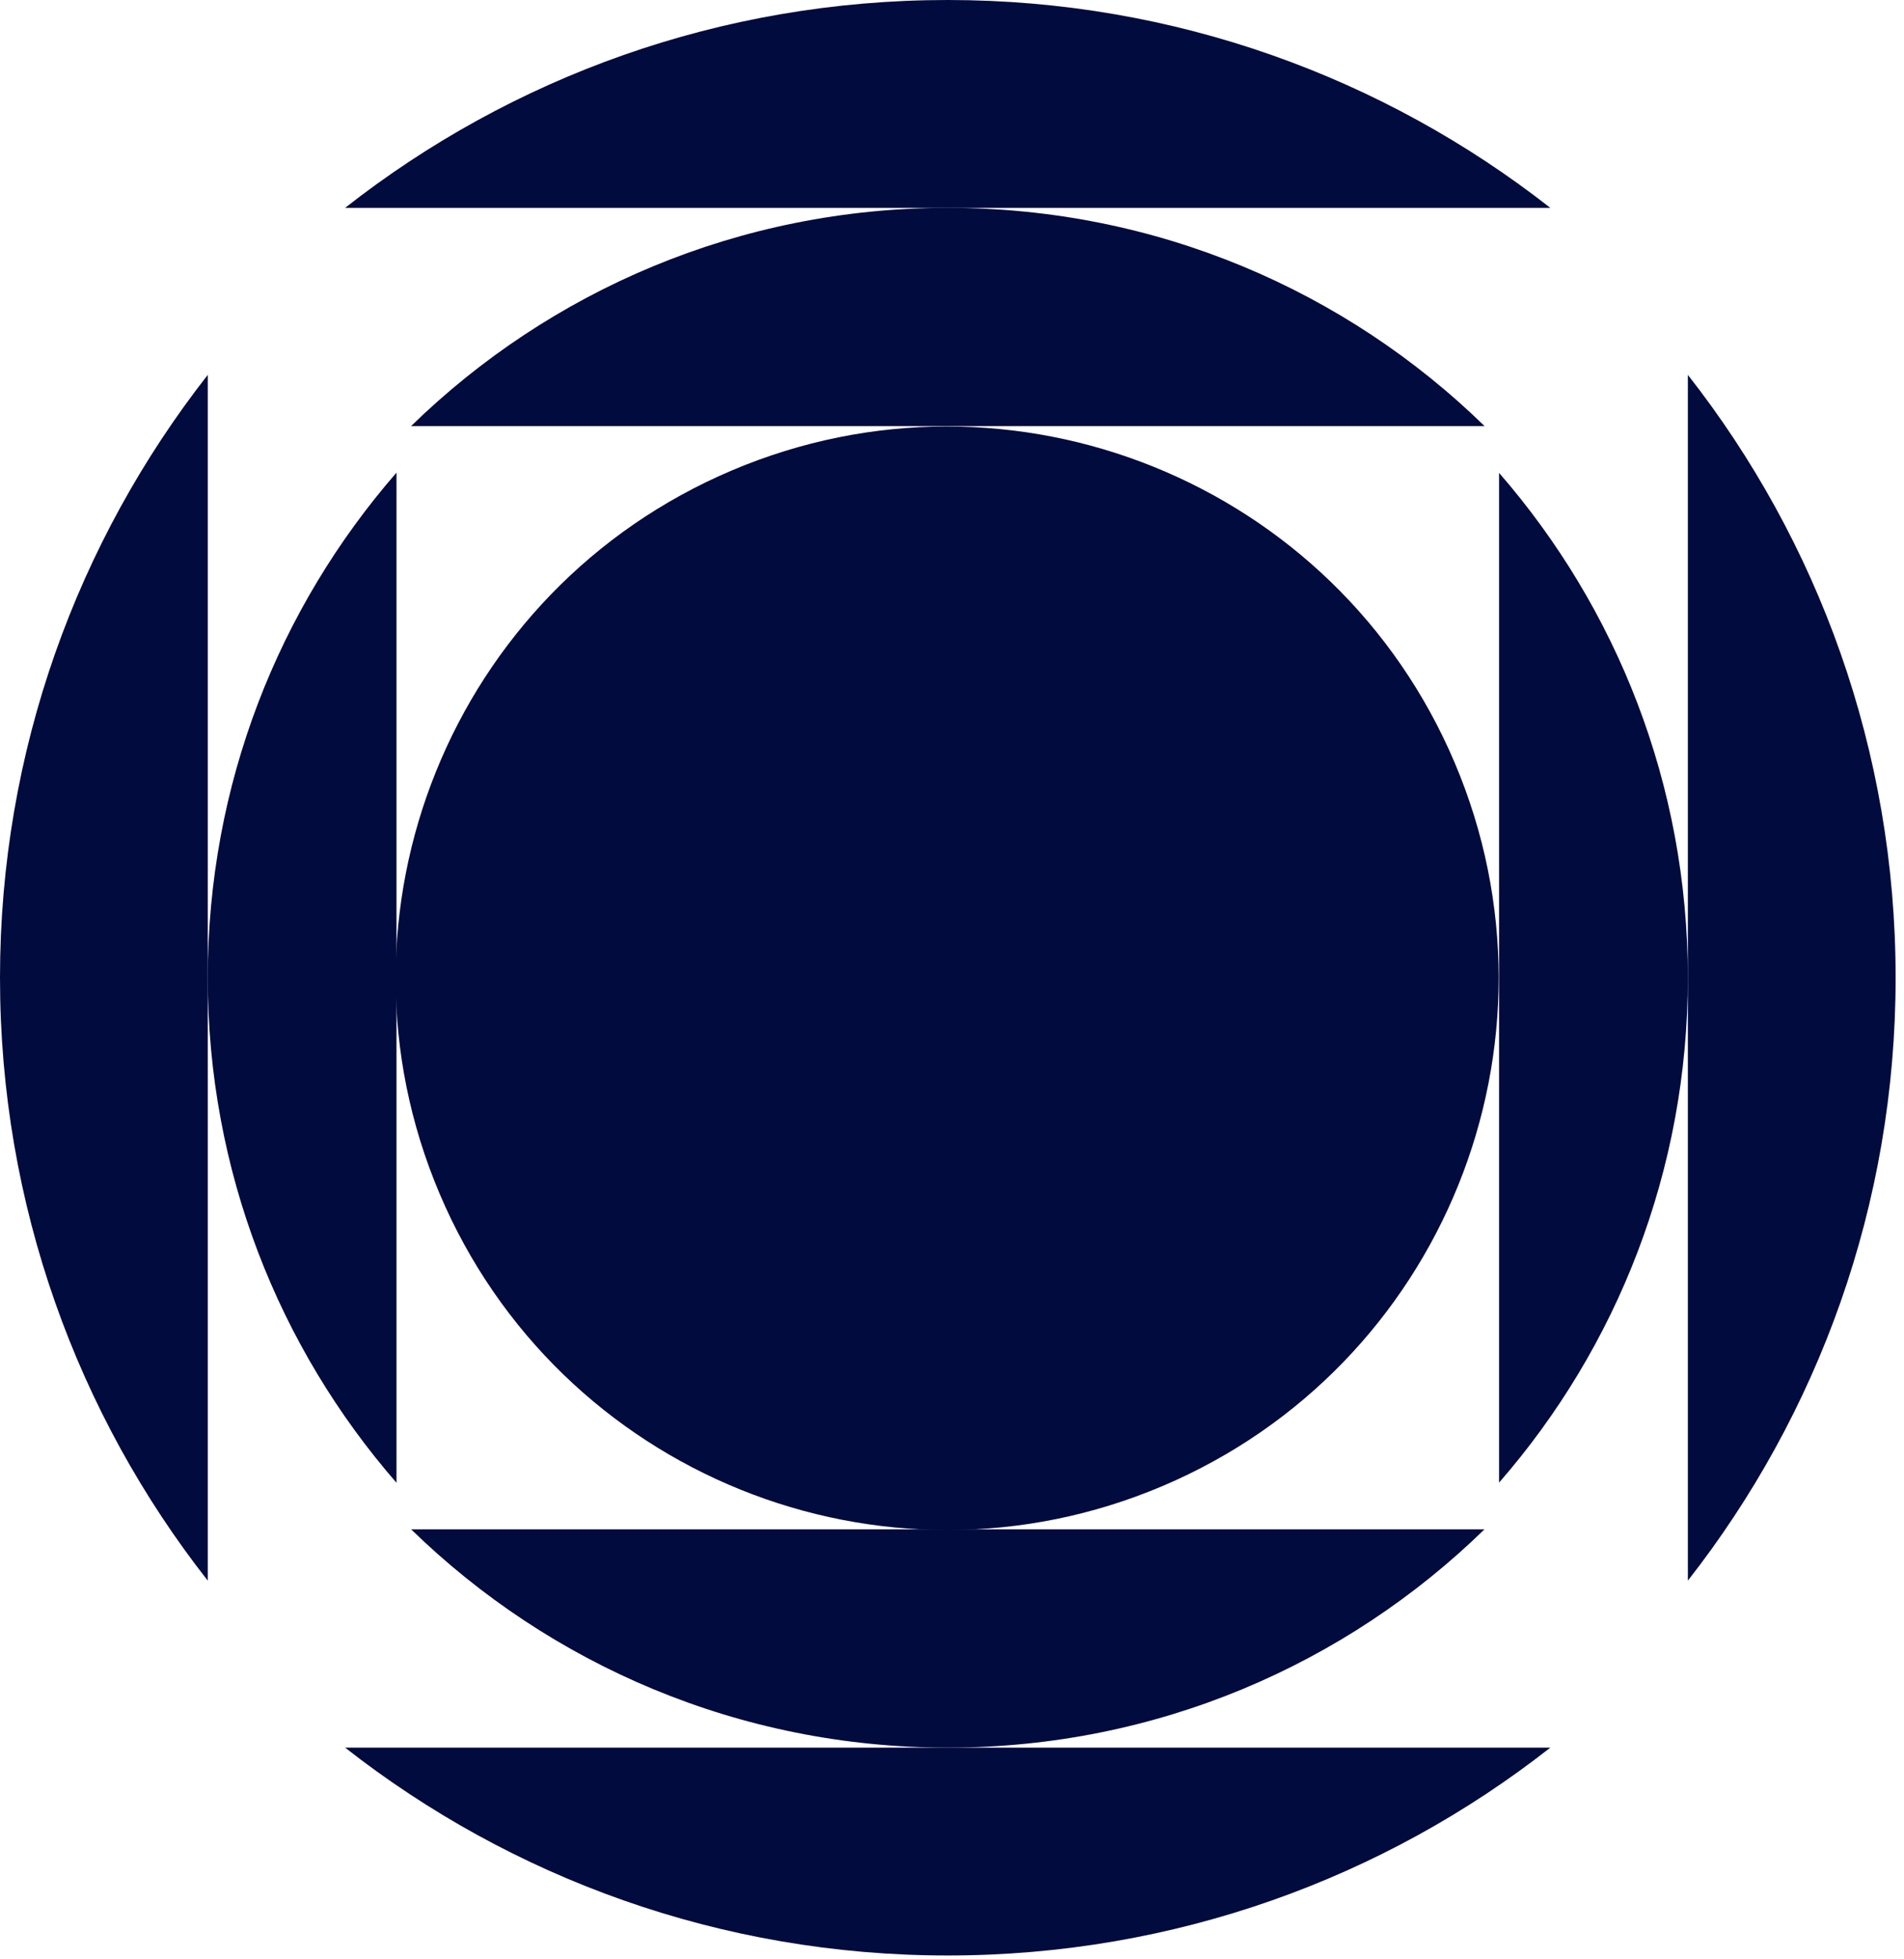 <?xml version="1.0" encoding="UTF-8"?>
<svg xmlns="http://www.w3.org/2000/svg" width="70" height="72" viewBox="0 0 70 72" fill="none">
  <path d="M7.638 35.93C7.638 28.82 10.251 22.336 14.577 17.368V54.488C10.256 49.525 7.638 43.036 7.638 35.93Z" fill="#010B3D"></path>
  <path d="M15.116 56.2H54.575C49.483 61.163 42.523 64.221 34.848 64.221C27.174 64.221 20.213 61.163 15.116 56.2Z" fill="#010B3D"></path>
  <path d="M34.849 7.638C42.523 7.638 49.489 10.691 54.581 15.659H15.111C20.209 10.691 27.169 7.638 34.849 7.638Z" fill="#010B3D"></path>
  <path d="M62.053 35.93C62.053 43.025 59.44 49.519 55.113 54.482V17.377C59.434 22.345 62.053 28.83 62.053 35.935V35.93Z" fill="#010B3D"></path>
  <path d="M56.997 7.638H12.688C18.79 2.851 26.485 0 34.843 0C43.2 0 50.89 2.857 56.997 7.638Z" fill="#010B3D"></path>
  <path d="M7.638 13.776V58.084C2.851 51.983 0 44.282 0 35.93C0 27.578 2.857 19.882 7.638 13.776Z" fill="#010B3D"></path>
  <path d="M56.997 64.221C50.895 69.008 43.195 71.859 34.843 71.859C26.49 71.859 18.795 69.003 12.688 64.221H56.997Z" fill="#010B3D"></path>
  <path d="M62.054 58.084V13.776C66.841 19.877 69.692 27.572 69.692 35.93C69.692 44.288 66.835 51.978 62.054 58.084Z" fill="#010B3D"></path>
  <path d="M42.743 54.607C53.048 50.233 57.856 38.333 53.481 28.028C49.107 17.723 37.207 12.915 26.902 17.289C16.597 21.663 11.789 33.563 16.163 43.868C20.538 54.173 32.438 58.981 42.743 54.607Z" fill="#010B3D"></path>
</svg>
